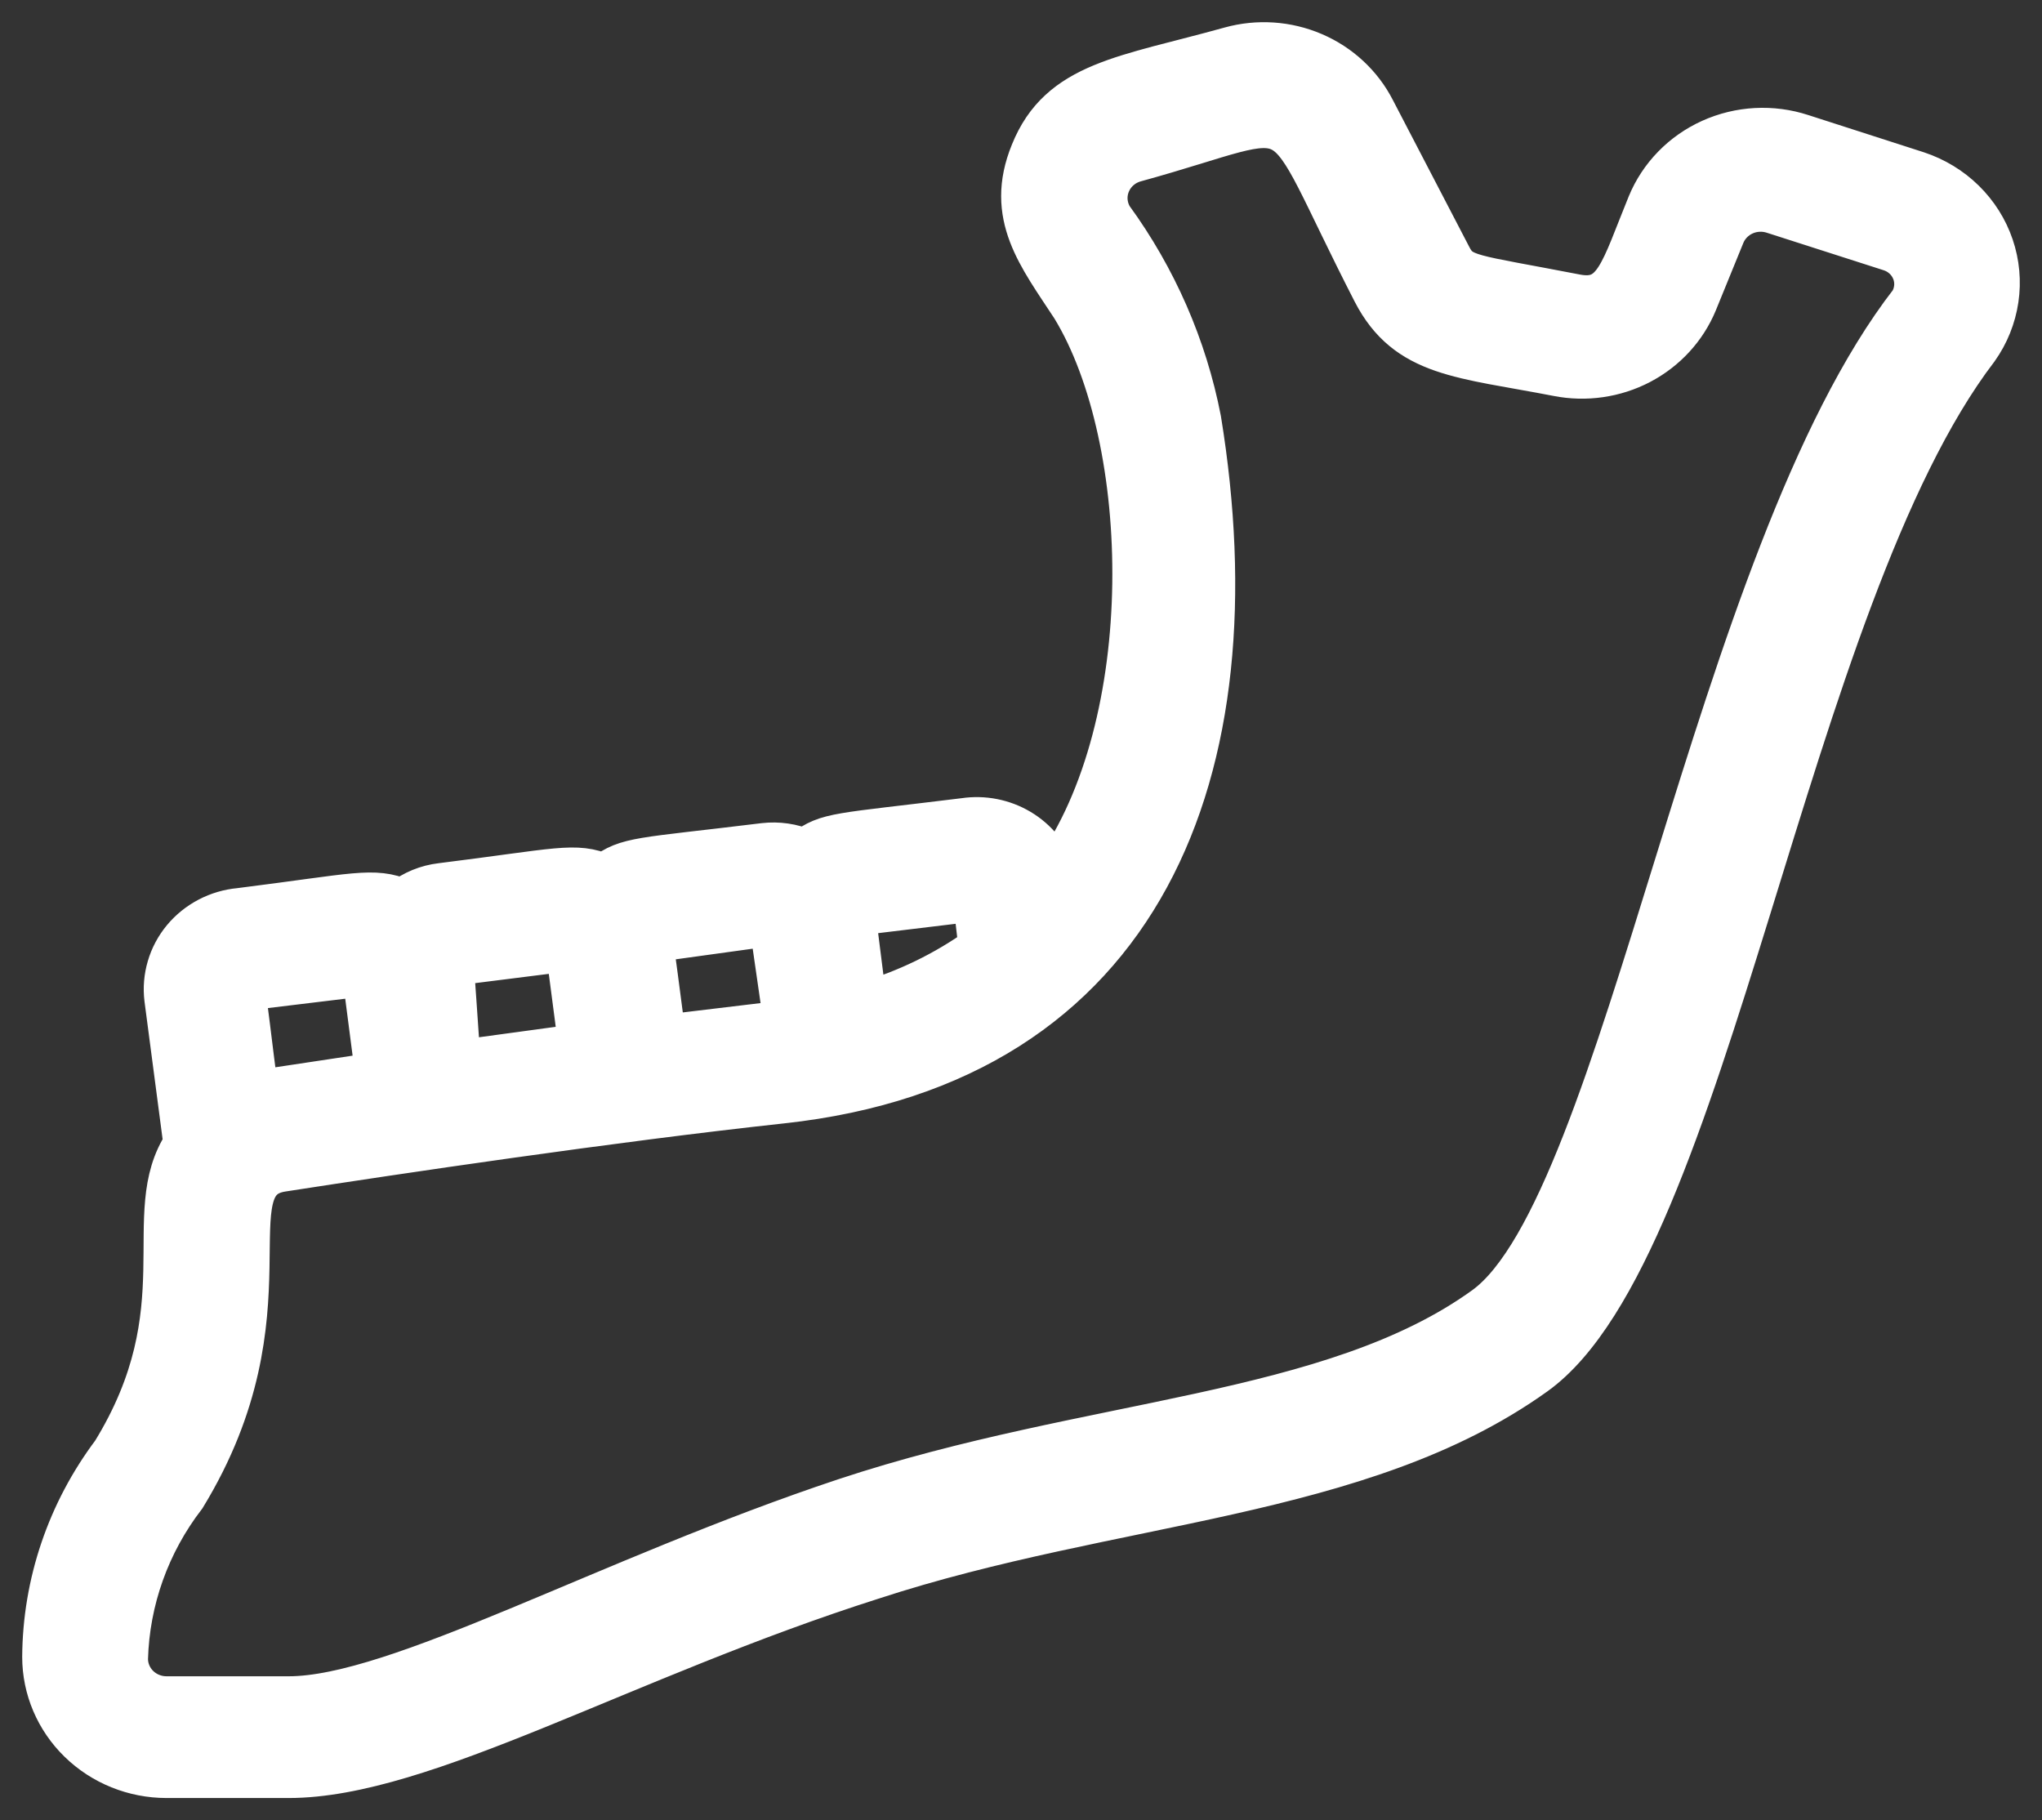 <svg width="46" height="41" viewBox="0 0 46 41" fill="none" xmlns="http://www.w3.org/2000/svg">
<rect x="0" y="0" width="46" height="41" fill="#333333" stroke="none"/>
<path d="M43.188 3.907L40.583 3.068C39.917 2.85 39.191 2.889 38.553 3.176C37.915 3.463 37.414 3.978 37.153 4.613C36.539 6.114 36.401 6.846 35.502 6.676C33.109 6.212 32.898 6.265 32.65 5.783L30.935 2.487C30.649 1.927 30.171 1.481 29.582 1.228C28.994 0.975 28.334 0.931 27.716 1.103C25.341 1.764 23.892 1.871 23.259 3.443C22.681 4.854 23.424 5.756 24.176 6.908C26.01 9.909 26.166 16.305 23.745 19.681C23.609 19.28 23.332 18.939 22.962 18.718C22.593 18.498 22.155 18.411 21.727 18.475C18.838 18.832 18.664 18.779 18.132 19.172C17.844 19.048 17.527 19.002 17.215 19.038C14.372 19.386 14.152 19.332 13.611 19.734C12.95 19.457 12.602 19.609 9.942 19.94C9.623 19.977 9.321 20.101 9.071 20.297C8.401 20.02 8.034 20.172 5.402 20.502C5.158 20.524 4.921 20.594 4.705 20.707C4.49 20.82 4.299 20.973 4.145 21.159C3.991 21.345 3.877 21.558 3.81 21.788C3.742 22.017 3.722 22.257 3.751 22.494L4.182 25.772C3.137 27.344 4.558 29.479 2.559 32.73C1.557 34.062 1.011 35.669 1 37.321C1 38.031 1.29 38.713 1.806 39.215C2.322 39.718 3.022 40 3.751 40H6.503C9.538 40 14.023 37.321 19.636 35.534C25.093 33.748 30.642 33.748 34.567 30.934C38.492 28.121 40.198 13.509 44.527 7.846C44.762 7.515 44.914 7.136 44.973 6.738C45.032 6.34 44.995 5.934 44.865 5.552C44.735 5.17 44.516 4.823 44.225 4.538C43.934 4.252 43.579 4.037 43.188 3.907ZM21.966 20.252L22.094 21.351C21.304 21.917 20.42 22.346 19.48 22.619L19.223 20.583L21.966 20.252ZM17.38 20.806L17.701 23.03L14.95 23.36C14.629 20.877 14.665 21.279 14.665 21.181L17.38 20.806ZM12.794 21.378L13.079 23.557L10.327 23.932C10.171 21.628 10.171 21.726 10.171 21.708L12.794 21.378ZM8.209 21.94L8.502 24.2L5.952 24.584C5.714 24.584 5.833 25.022 5.476 22.271L8.209 21.94ZM43.06 6.81C38.602 12.553 36.658 27.13 33.466 29.461C30.009 31.962 24.579 31.962 19.049 33.792C13.675 35.579 8.961 38.258 6.503 38.258H3.751C3.508 38.258 3.275 38.164 3.103 37.997C2.931 37.829 2.834 37.602 2.834 37.365C2.871 36.039 3.329 34.756 4.146 33.694C6.686 29.532 4.669 26.603 6.356 26.344C8.896 25.951 13.739 25.227 17.609 24.807C25.762 23.923 28.294 17.323 27.01 9.454C26.692 7.82 26.017 6.273 25.029 4.917C24.957 4.8 24.915 4.668 24.903 4.532C24.892 4.396 24.913 4.26 24.965 4.133C25.016 4.007 25.096 3.893 25.2 3.801C25.303 3.709 25.427 3.642 25.561 3.604C29.633 2.487 28.596 1.96 30.963 6.569C31.706 8.007 32.925 8.007 35.09 8.427C35.72 8.551 36.375 8.457 36.942 8.16C37.508 7.863 37.95 7.382 38.19 6.801L38.813 5.274C38.901 5.065 39.068 4.896 39.279 4.801C39.49 4.707 39.73 4.694 39.95 4.765L42.564 5.604C42.687 5.64 42.8 5.703 42.894 5.787C42.989 5.871 43.062 5.975 43.11 6.091C43.158 6.207 43.178 6.332 43.169 6.456C43.16 6.581 43.123 6.702 43.06 6.81Z" fill="white" stroke="white"/>
</svg>
